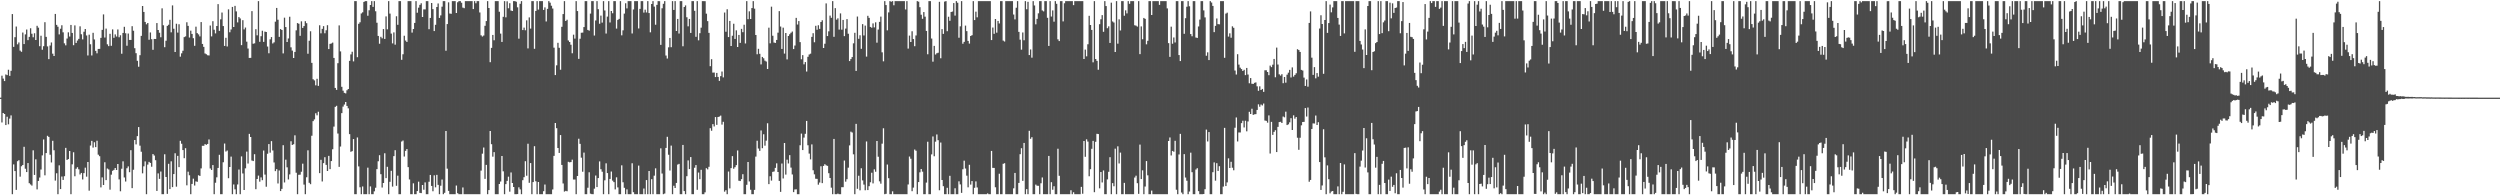 <?xml version="1.0" encoding="UTF-8"?>
<svg xmlns="http://www.w3.org/2000/svg" width="1920" height="150">
  <path d="M0 75.000h1v1.000H0zM1 58.122h1v35.916H1zM2 60.356h1v26.420H2zM3 62.265h1v25.289H3zM4 57.179h1v38.873H4zM5 57.717h1v31.931H5zM6 53.568h1v41.917H6zM7 58.285h1v32.801H7zM8 54.364h1v34.241H8zM9 10.822h1v138.318H9zM10 35.992h1v90.287H10zM11 28.569h1v102.821H11zM12 20.368h1v125.439H12zM13 34.058h1v89.722H13zM14 32.634h1v90.413H14zM15 38.839h1v96.822H15zM16 39.761h1v87.907H16zM17 24.964h1v101.772H17zM18 33.854h1v78.905H18zM19 26.411h1v103.155H19zM20 22.659h1v109.511H20zM21 30.842h1v94.393H21zM22 28.326h1v112.395H22zM23 21.691h1v119.959H23zM24 25.923h1v116.640H24zM25 28.613h1v86.865H25zM26 25.552h1v108.781H26zM27 30.739h1v91.631H27zM28 19.812h1v125.645H28zM29 21.252h1v117.680H29zM30 35.506h1v100.836H30zM31 27.429h1v102.798H31zM32 38.207h1v81.148H32zM33 35.504h1v71.624H33zM34 17.072h1v117.572H34zM35 28.326h1v89.232H35zM36 35.632h1v68.678H36zM37 45.399h1v59.759H37zM38 34.991h1v83.867H38zM39 32.604h1v92.150H39zM40 41.231h1v66.914H40zM41 43.018h1v72.388H41zM42 10.707h1v127.993H42zM43 19.114h1v113.958H43zM44 20.544h1v128.595H44zM45 26.402h1v100.550H45zM46 22.078h1v123.116H46zM47 19.382h1v116.174H47zM48 24.813h1v113.358H48zM49 33.275h1v102.047H49zM50 34.799h1v78.742H50zM51 29.578h1v93.269H51zM52 24.818h1v97.369H52zM53 28.054h1v87.904H53zM54 19.132h1v130.007H54zM55 25.287h1v100.921H55zM56 34.694h1v82.265H56zM57 19.494h1v115.871H57zM58 32.957h1v96.609H58zM59 31.126h1v97.263H59zM60 29.867h1v100.156H60zM61 20.226h1v113.775H61zM62 26.312h1v106.478H62zM63 30.274h1v107.570H63zM64 24.374h1v108.616H64zM65 22.289h1v106.480H65zM66 27.258h1v108.424H66zM67 42.613h1v81.807H67zM68 26.635h1v119.810H68zM69 33.982h1v77.813H69zM70 42.604h1v65.600H70zM71 25.182h1v88.184H71zM72 30.334h1v78.914H72zM73 39.082h1v73.929H73zM74 40.961h1v67.140H74zM75 37.589h1v81.207H75zM76 37.516h1v82.436H76zM77 29.075h1v114.828H77zM78 22.934h1v113.287H78zM79 11.048h1v131.033H79zM80 28.839h1v95.787H80zM81 21.973h1v116.377H81zM82 34.053h1v95.377H82zM83 35.410h1v94.748H83zM84 25.976h1v119.669H84zM85 35.186h1v98.959H85zM86 22.563h1v108.623H86zM87 29.038h1v101.434H87zM88 26.443h1v102.599H88zM89 28.079h1v102.505H89zM90 22.620h1v103.333H90zM91 28.631h1v109.131H91zM92 27.095h1v119.822H92zM93 41.286h1v88.277H93zM94 25.312h1v98.577H94zM95 20.560h1v115.750H95zM96 25.550h1v113.850H96zM97 35.145h1v94.098H97zM98 25.738h1v102.056H98zM99 30.645h1v101.587H99zM100 30.666h1v84.673H100zM101 20.103h1v124.393H101zM102 23.586h1v106.760H102zM103 37.042h1v70.461H103zM104 40.867h1v70.049H104zM105 46.690h1v57.864H105zM106 51.251h1v46.312H106zM107 42.393h1v69.505H107zM108 27.567h1v88.971H108zM109 4.612h1v128.533H109zM110 9.169h1v118.588H110zM111 16.869h1v107.066H111zM112 18.677h1v130.463H112zM113 17.658h1v108.778H113zM114 30.492h1v93.846H114zM115 24.928h1v100.182H115zM116 30.116h1v97.939H116zM117 38.253h1v80.054H117zM118 29.910h1v89.566H118zM119 29.970h1v93.052H119zM120 17.720h1v128.893H120zM121 23.037h1v110.115H121zM122 25.122h1v112.269H122zM123 28.613h1v103.139H123zM124 6.374h1v142.765H124zM125 19.409h1v129.730H125zM126 36.243h1v82.219H126zM127 31.261h1v104.695H127zM128 19.844h1v129.066H128zM129 18.981h1v106.803H129zM130 15.189h1v130.023H130zM131 24.809h1v99.099H131zM132 4.131h1v139.597H132zM133 22.048h1v111.623H133zM134 39.919h1v77.795H134zM135 18.214h1v125.123H135zM136 25.051h1v94.659H136zM137 18.645h1v109.708H137zM138 43.517h1v64.627H138zM139 40.942h1v69.456H139zM140 38.944h1v76.309H140zM141 28.523h1v92.976H141zM142 27.956h1v85.879H142zM143 17.118h1v125.217H143zM144 19.855h1v111.962H144zM145 28.830h1v105.794H145zM146 23.563h1v125.576H146zM147 26.042h1v115.231H147zM148 29.324h1v107.881H148zM149 35.163h1v107.325H149zM150 20.503h1v118.833H150zM151 25.470h1v114.132H151zM152 26.420h1v108.202H152zM153 27.944h1v107.167H153zM154 16.956h1v112.363H154zM155 33.730h1v78.250H155zM156 35.973h1v75.982H156zM157 41.050h1v69.660H157zM158 41.675h1v69.523H158zM159 42.460h1v68.081H159zM160 42.611h1v64.508H160zM161 19.588h1v109.818H161zM162 27.933h1v102.633H162zM163 16.271h1v110.522H163zM164 22.838h1v126.302H164zM165 25.674h1v114.668H165zM166 19.984h1v116.222H166zM167 3.181h1v125.805H167zM168 23.724h1v95.169H168zM169 14.868h1v134.271H169zM170 9.629h1v139.510H170zM171 20.013h1v104.617H171zM172 35.298h1v74.931H172zM173 29.029h1v87.355H173zM174 35.694h1v79.916H174zM175 7.189h1v129.694H175zM176 24.763h1v103.493H176zM177 22.623h1v97.643H177zM178 5.317h1v143.822H178zM179 20.716h1v120.973H179zM180 4.498h1v140.916H180zM181 8.752h1v140.387H181zM182 17.184h1v124.477H182zM183 13.126h1v117.075H183zM184 14.182h1v134.958H184zM185 34.650h1v85.439H185zM186 15.532h1v117.682H186zM187 22.572h1v123.338H187zM188 21.153h1v108.151H188zM189 31.989h1v84.430H189zM190 37.264h1v88.342H190zM191 44.479h1v58.310H191zM192 44.419h1v60.821H192zM193 8.567h1v114.697H193zM194 33.582h1v90.125H194zM195 33.291h1v85.119H195zM196 22.419h1v122.866H196zM197 27.129h1v110.337H197zM198 0.861h1v133.978H198zM199 32.110h1v107.426H199zM200 27.786h1v108.433H200zM201 23.605h1v114.784H201zM202 32.160h1v83.427H202zM203 24.255h1v109.852H203zM204 24.582h1v118.835H204zM205 35.756h1v82.333H205zM206 40.897h1v69.761H206zM207 30.187h1v87.087H207zM208 28.475h1v79.921H208zM209 33.403h1v82.130H209zM210 32.526h1v92.223H210zM211 16.651h1v114.782H211zM212 6.072h1v123.837H212zM213 15.147h1v125.755H213zM214 28.331h1v102.605H214zM215 22.321h1v124.432H215zM216 23.039h1v121.989H216zM217 41.018h1v70.507H217zM218 13.582h1v126.576H218zM219 20.803h1v101.843H219zM220 32.275h1v96.261H220zM221 29.533h1v108.305H221zM222 12.847h1v121.088H222zM223 36.342h1v72.162H223zM224 38.839h1v72.482H224zM225 44.527h1v66.293H225zM226 39.883h1v64.030H226zM227 23.293h1v109.369H227zM228 17.738h1v131.401H228zM229 18.217h1v116.018H229zM230 27.502h1v106.641H230zM231 16.363h1v115.519H231zM232 21.458h1v104.249H232zM233 20.007h1v121.754H233zM234 16.280h1v132.859H234zM235 17.800h1v118.362H235zM236 41.249h1v74.224H236zM237 31.272h1v109.122H237zM238 23.991h1v117.451H238zM239 48.278h1v55.955H239zM240 60.876h1v32.162H240zM241 61.759h1v29.949H241zM242 65.517h1v21.485H242zM243 60.516h1v28.054H243zM244 65.948h1v19.883H244zM245 19.416h1v113.532H245zM246 25.578h1v97.156H246zM247 22.167h1v117.174H247zM248 20.078h1v105.210H248zM249 25.559h1v95.160H249zM250 23.266h1v103.377H250zM251 19.352h1v111.999H251zM252 37.685h1v82.029H252zM253 33.703h1v96.188H253zM254 33.380h1v90.331H254zM255 32.730h1v81.926H255zM256 44.481h1v52.773H256zM257 67.536h1v14.525H257zM258 69.019h1v12.215H258zM259 48.550h1v53.984H259zM260 19.512h1v108.666H260zM261 39.480h1v73.080H261zM262 66.641h1v20.231H262zM263 69.621h1v12.261H263zM264 71.297h1v8.965H264zM265 71.738h1v6.615H265zM266 69.315h1v12.060H266zM267 68.358h1v14.818H267zM268 46.758h1v56.239H268zM269 41.776h1v74.783H269zM270 39.729h1v76.339H270zM271 47.150h1v59.637H271zM272 0.861h1v148.279H272zM273 0.861h1v148.279H273zM274 43.918h1v61.668H274zM275 18.274h1v109.511H275zM276 17.107h1v126.725H276zM277 10.343h1v138.796H277zM278 9.487h1v133.713H278zM279 1.501h1v147.638H279zM280 0.861h1v148.279H280zM281 0.861h1v148.279H281zM282 12.071h1v116.707H282zM283 7.878h1v141.261H283zM284 3.852h1v139.302H284zM285 0.861h1v148.279H285zM286 5.271h1v143.868H286zM287 0.861h1v146.104H287zM288 8.638h1v135.528H288zM289 17.466h1v112.418H289zM290 27.580h1v96.286H290zM291 33.598h1v85.620H291zM292 28.260h1v105.501H292zM293 29.439h1v114.601H293zM294 22.337h1v118.213H294zM295 29.910h1v87.776H295zM296 12.605h1v124.212H296zM297 22.552h1v105.556H297zM298 0.861h1v148.279H298zM299 10.437h1v129.179H299zM300 25.786h1v105.391H300zM301 33.355h1v109.957H301zM302 24.857h1v95.064H302zM303 34.293h1v81.061H303zM304 12.492h1v130.190H304zM305 19.057h1v115.853H305zM306 0.861h1v148.279H306zM307 0.861h1v148.279H307zM308 45.916h1v62.796H308zM309 41.693h1v66.234H309zM310 27.452h1v92.789H310zM311 31.112h1v84.755H311zM312 32.213h1v82.246H312zM313 0.861h1v127.501H313zM314 0.861h1v136.961H314zM315 0.861h1v148.279H315zM316 25.035h1v124.104H316zM317 22.263h1v118.536H317zM318 17.592h1v131.548H318zM319 0.861h1v148.279H319zM320 9.757h1v136.995H320zM321 5.873h1v133.637H321zM322 3.738h1v144.376H322zM323 2.488h1v145.837H323zM324 13.053h1v129.002H324zM325 7.235h1v138.499H325zM326 7.235h1v132.845H326zM327 0.861h1v148.279H327zM328 0.861h1v148.279H328zM329 22.426h1v117.149H329zM330 13.776h1v120.568H330zM331 2.325h1v140.472H331zM332 7.031h1v139.870H332zM333 23.884h1v110.788H333zM334 19.048h1v124.809H334zM335 5.374h1v128.915H335zM336 2.641h1v139.341H336zM337 13.772h1v135.368H337zM338 11.815h1v130.843H338zM339 5.141h1v132.761H339zM340 0.861h1v148.279H340zM341 0.861h1v147.205H341zM342 38.972h1v61.626H342zM343 18.503h1v111.035H343zM344 1.785h1v144.791H344zM345 10.387h1v138.753H345zM346 10.613h1v138.526H346zM347 0.861h1v148.279H347zM348 0.861h1v148.279H348zM349 0.861h1v148.279H349zM350 9.963h1v132.545H350zM351 1.726h1v146.631H351zM352 0.861h1v148.279H352zM353 0.861h1v148.279H353zM354 2.117h1v147.022H354zM355 5.850h1v138.142H355zM356 6.317h1v142.822H356zM357 0.861h1v148.279H357zM358 0.861h1v148.279H358zM359 0.861h1v148.279H359zM360 0.861h1v148.279H360zM361 0.861h1v148.279H361zM362 0.861h1v148.279H362zM363 6.951h1v142.188H363zM364 0.861h1v148.279H364zM365 2.518h1v146.622H365zM366 0.861h1v148.279H366zM367 0.861h1v148.279H367zM368 9.592h1v139.547H368zM369 27.113h1v103.899H369zM370 28.040h1v89.992H370zM371 27.301h1v86.016H371zM372 19.798h1v117.551H372zM373 16.189h1v110.445H373zM374 0.861h1v148.279H374zM375 6.123h1v139.828H375zM376 47.749h1v52.881H376zM377 36.756h1v73.984H377zM378 26.804h1v93.521H378zM379 30.943h1v85.902H379zM380 0.861h1v148.279H380zM381 0.861h1v148.279H381zM382 0.861h1v148.279H382zM383 9.036h1v132.264H383zM384 25.820h1v113.587H384zM385 32.183h1v87.616H385zM386 12.925h1v118.641H386zM387 0.861h1v148.279H387zM388 13.319h1v128.117H388zM389 1.041h1v137.865H389zM390 6.365h1v129.295H390zM391 2.474h1v144.717H391zM392 8.075h1v124.379H392zM393 8.462h1v132.085H393zM394 0.861h1v142.756H394zM395 0.861h1v148.279H395zM396 1.316h1v147.823H396zM397 5.635h1v143.413H397zM398 29.672h1v114.182H398zM399 2.930h1v142.525H399zM400 0.861h1v148.279H400zM401 23.092h1v115.297H401zM402 21.194h1v114.874H402zM403 23.259h1v100.548H403zM404 15.605h1v119.380H404zM405 37.173h1v73.190H405zM406 13.376h1v127.032H406zM407 21.943h1v103.278H407zM408 0.861h1v148.279H408zM409 0.861h1v138.961H409zM410 37.461h1v74.837H410zM411 8.411h1v130.813H411zM412 0.861h1v148.279H412zM413 7.368h1v132.415H413zM414 0.861h1v148.279H414zM415 0.861h1v148.279H415zM416 0.861h1v148.279H416zM417 7.633h1v139.201H417zM418 5.685h1v136.052H418zM419 16.505h1v132.635H419zM420 6.796h1v142.344H420zM421 0.861h1v148.279H421zM422 2.069h1v147.070H422zM423 4.401h1v144.738H423zM424 6.532h1v138.972H424zM425 36.605h1v83.080H425zM426 57.667h1v36.820H426zM427 50.198h1v48.276H427zM428 32.863h1v80.809H428zM429 36.701h1v80.775H429zM430 53.568h1v50.159H430zM431 20.586h1v106.084H431zM432 10.778h1v130.140H432zM433 0.861h1v146.278H433zM434 16.113h1v130.481H434zM435 15.163h1v131.705H435zM436 31.073h1v93.192H436zM437 32.270h1v92.390H437zM438 34.357h1v90.113H438zM439 40.924h1v81.704H439zM440 26.617h1v111.259H440zM441 29.645h1v108.236H441zM442 0.861h1v148.279H442zM443 8.489h1v126.654H443zM444 45.211h1v61.317H444zM445 29.771h1v80.724H445zM446 25.152h1v95.952H446zM447 25.017h1v106.890H447zM448 20.778h1v96.437H448zM449 0.861h1v148.279H449zM450 0.861h1v148.277H450zM451 23.007h1v121.188H451zM452 23.531h1v108.762H452zM453 10.471h1v138.288H453zM454 0.861h1v148.242H454zM455 0.861h1v148.279H455zM456 27.312h1v117.590H456zM457 15.736h1v119.090H457zM458 0.861h1v142.793H458zM459 7.052h1v129.705H459zM460 18.233h1v105.709H460zM461 11.975h1v117.984H461zM462 17.354h1v114.539H462zM463 0.870h1v148.270H463zM464 8.061h1v130.419H464zM465 25.747h1v99.717H465zM466 12.767h1v120.161H466zM467 0.861h1v148.279H467zM468 17.258h1v120.165H468zM469 8.466h1v123.255H469zM470 10.210h1v128.506H470zM471 0.861h1v139.009H471zM472 0.861h1v144.580H472zM473 21.947h1v114.237H473zM474 15.321h1v128.611H474zM475 14.470h1v134.669H475zM476 0.861h1v148.279H476zM477 27.150h1v99.818H477zM478 23.284h1v116.689H478zM479 10.451h1v133.793H479zM480 2.525h1v146.615H480zM481 6.429h1v139.034H481zM482 0.861h1v148.279H482zM483 0.861h1v148.279H483zM484 0.861h1v148.279H484zM485 25.724h1v99.676H485zM486 7.267h1v140.355H486zM487 0.861h1v148.279H487zM488 0.861h1v148.279H488zM489 0.861h1v148.279H489zM490 21.877h1v105.299H490zM491 6.830h1v142.310H491zM492 0.861h1v148.279H492zM493 0.861h1v148.279H493zM494 9.686h1v135.111H494zM495 7.446h1v141.694H495zM496 9.576h1v128.723H496zM497 0.861h1v148.279H497zM498 10.059h1v121.264H498zM499 24.827h1v124.313H499zM500 3.092h1v134.544H500zM501 0.861h1v148.279H501zM502 5.088h1v129.803H502zM503 19.006h1v110.257H503zM504 3.758h1v145.381H504zM505 0.861h1v148.279H505zM506 0.920h1v148.219H506zM507 34.476h1v79.436H507zM508 6.363h1v126.897H508zM509 2.923h1v146.217H509zM510 0.861h1v147.768H510zM511 42.668h1v70.965H511zM512 44.975h1v60.095H512zM513 36.333h1v82.516H513zM514 29.141h1v101.814H514zM515 36.259h1v75.558H515zM516 0.861h1v148.279H516zM517 7.624h1v135.033H517zM518 0.861h1v143.504H518zM519 23.827h1v116.661H519zM520 14.516h1v111.884H520zM521 25.763h1v100.069H521zM522 0.861h1v148.279H522zM523 0.861h1v148.279H523zM524 35.511h1v75.801H524zM525 5.383h1v141.346H525zM526 4.147h1v144.992H526zM527 13.282h1v122.049H527zM528 20.222h1v102.985H528zM529 14.550h1v115.315H529zM530 25.294h1v95.350H530zM531 0.861h1v148.279H531zM532 0.861h1v148.279H532zM533 8.279h1v120.561H533zM534 28.274h1v98.506H534zM535 0.861h1v144.926H535zM536 30.961h1v101.537H536zM537 25.509h1v112.136H537zM538 21.238h1v109.147H538zM539 0.861h1v148.279H539zM540 0.861h1v148.279H540zM541 0.897h1v146.819H541zM542 10.499h1v118.661H542zM543 16.214h1v113.887H543zM544 25.230h1v102.882H544zM545 50.835h1v47.626H545zM546 45.465h1v54.920H546zM547 55.735h1v39.599H547zM548 55.701h1v41.428H548zM549 59.164h1v30.748H549zM550 56.001h1v39.910H550zM551 59.068h1v30.773H551zM552 62.103h1v27.383H552zM553 58.486h1v30.281H553zM554 54.927h1v40.748H554zM555 59.429h1v34.124H555zM556 9.618h1v137.565H556zM557 24.376h1v121.715H557zM558 7.134h1v142.005H558zM559 28.461h1v103.269H559zM560 16.054h1v128.645H560zM561 35.323h1v93.828H561zM562 27.457h1v92.464H562zM563 18.212h1v111.351H563zM564 29.919h1v98.488H564zM565 23.270h1v103.569H565zM566 36.120h1v79.431H566zM567 26.843h1v111.962H567zM568 32.922h1v106.112H568zM569 22.165h1v115.432H569zM570 24.733h1v109.067H570zM571 19.009h1v130.131H571zM572 33.398h1v115.741H572zM573 0.861h1v141.087H573zM574 14.729h1v109.696H574zM575 8.707h1v130.653H575zM576 14.616h1v131.124H576zM577 6.178h1v142.962H577zM578 0.861h1v148.279H578zM579 6.672h1v139.133H579zM580 26.889h1v93.377H580zM581 41.693h1v66.385H581zM582 37.466h1v76.595H582zM583 41.341h1v74.512H583zM584 49.454h1v50.739H584zM585 43.748h1v70.058H585zM586 44.742h1v58.351H586zM587 46.593h1v65.266H587zM588 47.234h1v60.796H588zM589 52.995h1v41.670H589zM590 21.249h1v120.174H590zM591 33.284h1v102.095H591zM592 5.138h1v133.546H592zM593 27.468h1v104.533H593zM594 32.639h1v99.046H594zM595 32.952h1v95.956H595zM596 30.668h1v94.764H596zM597 25.106h1v106.998H597zM598 8.551h1v130.399H598zM599 20.382h1v126.986H599zM600 37.557h1v88.014H600zM601 21.233h1v115.821H601zM602 41.151h1v68.690H602zM603 25.369h1v108.712H603zM604 45.625h1v77.003H604zM605 27.658h1v97.904H605zM606 26.324h1v92.807H606zM607 25.143h1v103.590H607zM608 24.218h1v109.767H608zM609 37.708h1v109.863H609zM610 34.946h1v110.559H610zM611 13.703h1v131.712H611zM612 18.862h1v130.277H612zM613 16.193h1v132.946H613zM614 32.366h1v79.200H614zM615 45.499h1v57.113H615zM616 42.361h1v72.910H616zM617 49.427h1v56.250H617zM618 47.651h1v55.106H618zM619 54.927h1v37.962H619zM620 43.623h1v67.950H620zM621 41.840h1v76.122H621zM622 41.231h1v81.180H622zM623 28.329h1v82.587H623zM624 25.472h1v105.302H624zM625 32.485h1v101.406H625zM626 19.817h1v117.428H626zM627 22.822h1v114.530H627zM628 19.423h1v122.413H628zM629 22.179h1v118.027H629zM630 16.919h1v110.783H630zM631 15.578h1v125.068H631zM632 36.855h1v90.575H632zM633 33.602h1v92.516H633zM634 2.621h1v124.379H634zM635 27.720h1v99.673H635zM636 24.085h1v108.957H636zM637 11.984h1v124.702H637zM638 13.646h1v130.476H638zM639 0.861h1v148.279H639zM640 28.276h1v78.403H640zM641 6.221h1v142.918H641zM642 15.118h1v134.022H642zM643 14.065h1v134.631H643zM644 22.755h1v126.384H644zM645 10.268h1v138.872H645zM646 22.781h1v121.010H646zM647 15.303h1v128.446H647zM648 27.757h1v95.547H648zM649 21.984h1v117.519H649zM650 14.710h1v122.907H650zM651 25.916h1v102.873H651zM652 46.902h1v64.762H652zM653 45.362h1v55.740H653zM654 43.842h1v57.957H654zM655 33.295h1v85.210H655zM656 25.166h1v123.974H656zM657 54.492h1v40.624H657zM658 12.682h1v132.339H658zM659 29.814h1v105.135H659zM660 27.065h1v119.092H660zM661 37.502h1v91.738H661zM662 18.519h1v120.005H662zM663 27.212h1v114.553H663zM664 19.677h1v126.450H664zM665 43.492h1v65.147H665zM666 12.138h1v133.848H666zM667 13.705h1v129.282H667zM668 20.682h1v119.296H668zM669 21.297h1v111.369H669zM670 17.972h1v122.861H670zM671 21.064h1v108.973H671zM672 17.136h1v114.768H672zM673 32.780h1v75.485H673zM674 22.691h1v97.659H674zM675 16.777h1v122.482H675zM676 12.765h1v128.284H676zM677 40.201h1v70.141H677zM678 47.122h1v51.395H678zM679 0.861h1v148.279H679zM680 3.868h1v144.987H680zM681 23.300h1v103.072H681zM682 9.528h1v127.338H682zM683 0.861h1v148.279H683zM684 1.318h1v147.821H684zM685 0.861h1v146.059H685zM686 4.044h1v145.095H686zM687 0.861h1v148.279H687zM688 0.861h1v148.279H688zM689 0.861h1v148.279H689zM690 0.861h1v148.279H690zM691 0.861h1v148.279H691zM692 0.861h1v148.279H692zM693 0.861h1v148.279H693zM694 0.861h1v148.279H694zM695 7.267h1v141.872H695zM696 0.861h1v148.279H696zM697 37.315h1v104.347H697zM698 27.361h1v92.867H698zM699 32.268h1v89.655H699zM700 23.994h1v122.868H700zM701 30.000h1v114.098H701zM702 35.504h1v79.344H702zM703 27.235h1v88.538H703zM704 0.861h1v148.279H704zM705 1.300h1v138.551H705zM706 5.532h1v126.803H706zM707 11.341h1v118.462H707zM708 14.420h1v117.437H708zM709 9.245h1v139.895H709zM710 12.792h1v136.347H710zM711 23.781h1v116.453H711zM712 41.700h1v67.129H712zM713 0.861h1v148.279H713zM714 0.861h1v148.279H714zM715 29.613h1v88.973H715zM716 47.360h1v57.452H716zM717 35.204h1v84.812H717zM718 41.874h1v66.904H718zM719 40.890h1v62.377H719zM720 40.519h1v67.133H720zM721 1.366h1v144.743H721zM722 44.756h1v64.728H722zM723 22.355h1v115.881H723zM724 26.010h1v116.993H724zM725 1.234h1v147.906H725zM726 0.861h1v148.279H726zM727 23.955h1v120.255H727zM728 12.854h1v136.285H728zM729 15.962h1v119.035H729zM730 9.233h1v139.906H730zM731 8.862h1v140.277H731zM732 2.371h1v146.768H732zM733 11.961h1v132.621H733zM734 0.861h1v148.279H734zM735 2.090h1v147.050H735zM736 28.960h1v110.310H736zM737 20.242h1v121.390H737zM738 0.861h1v147.240H738zM739 33.604h1v96.398H739zM740 32.142h1v91.260H740zM741 19.661h1v109.783H741zM742 23.911h1v111.019H742zM743 31.448h1v112.438H743zM744 33.504h1v93.040H744zM745 27.656h1v114.107H745zM746 27.017h1v112.063H746zM747 0.861h1v148.279H747zM748 15.406h1v128.801H748zM749 8.949h1v130.360H749zM750 13.298h1v130.673H750zM751 0.861h1v148.279H751zM752 0.861h1v148.279H752zM753 0.861h1v148.279H753zM754 0.861h1v148.279H754zM755 0.861h1v148.279H755zM756 0.861h1v148.279H756zM757 0.861h1v148.279H757zM758 0.861h1v147.668H758zM759 0.861h1v148.279H759zM760 0.861h1v148.279H760zM761 30.789h1v85.139H761zM762 21.126h1v107.787H762zM763 25.962h1v103.036H763zM764 14.575h1v129.270H764zM765 25.113h1v124.026H765zM766 16.100h1v133.040H766zM767 18.036h1v115.372H767zM768 0.861h1v148.279H768zM769 0.861h1v148.279H769zM770 31.203h1v94.581H770zM771 31.913h1v93.418H771zM772 0.861h1v148.279H772zM773 0.861h1v148.279H773zM774 0.861h1v148.279H774zM775 0.861h1v148.279H775zM776 0.861h1v148.279H776zM777 0.861h1v148.279H777zM778 11.160h1v133.463H778zM779 14.891h1v117.918H779zM780 5.919h1v143.221H780zM781 0.861h1v148.279H781zM782 24.470h1v116.013H782zM783 30.453h1v87.955H783zM784 38.145h1v75.687H784zM785 24.916h1v113.990H785zM786 30.920h1v78.870H786zM787 0.861h1v148.279H787zM788 7.098h1v138.158H788zM789 1.392h1v147.748H789zM790 42.279h1v58.189H790zM791 37.965h1v68.644H791zM792 44.273h1v61.105H792zM793 0.861h1v148.279H793zM794 4.202h1v144.937H794zM795 18.700h1v123.083H795zM796 14.507h1v128.123H796zM797 10.226h1v132.458H797zM798 0.861h1v148.279H798zM799 0.861h1v139.883H799zM800 8.018h1v128.263H800zM801 8.734h1v140.405H801zM802 0.861h1v148.279H802zM803 0.861h1v148.279H803zM804 13.669h1v135.471H804zM805 35.284h1v84.483H805zM806 0.861h1v148.279H806zM807 12.703h1v127.238H807zM808 8.004h1v137.693H808zM809 16.651h1v126.382H809zM810 0.861h1v148.279H810zM811 2.937h1v146.203H811zM812 30.183h1v84.055H812zM813 31.547h1v103.475H813zM814 0.861h1v148.279H814zM815 0.861h1v148.279H815zM816 16.425h1v132.715H816zM817 2.527h1v146.613H817zM818 0.861h1v148.279H818zM819 0.861h1v148.279H819zM820 0.861h1v148.279H820zM821 0.861h1v148.279H821zM822 0.861h1v145.276H822zM823 0.861h1v148.279H823zM824 3.948h1v143.701H824zM825 0.861h1v148.279H825zM826 0.861h1v148.279H826zM827 0.861h1v148.279H827zM828 0.861h1v148.279H828zM829 0.861h1v148.279H829zM830 0.861h1v142.644H830zM831 0.861h1v147.940H831zM832 45.319h1v62.979H832zM833 38.104h1v82.306H833zM834 43.259h1v63.728H834zM835 33.987h1v74.771H835zM836 12.128h1v123.248H836zM837 19.196h1v110.728H837zM838 23.014h1v91.283H838zM839 47.896h1v60.269H839zM840 0.861h1v146.768H840zM841 45.330h1v63.586H841zM842 46.733h1v56.021H842zM843 53.535h1v49.452H843zM844 18.594h1v126.070H844zM845 14.804h1v117.302H845zM846 11.634h1v128.510H846zM847 24.433h1v106.485H847zM848 0.861h1v148.279H848zM849 4.662h1v144.477H849zM850 21.643h1v116.132H850zM851 20.215h1v111.738H851zM852 32.961h1v87.783H852zM853 2.058h1v147.082H853zM854 16.477h1v124.191H854zM855 17.285h1v125.743H855zM856 39.926h1v74.265H856zM857 0.874h1v148.265H857zM858 33.561h1v78.804H858zM859 14.836h1v110.685H859zM860 23.410h1v93.780H860zM861 0.861h1v148.279H861zM862 0.861h1v148.279H862zM863 12.071h1v128.348H863zM864 7.938h1v141.202H864zM865 10.275h1v138.865H865zM866 0.861h1v148.279H866zM867 2.941h1v146.198H867zM868 0.861h1v148.279H868zM869 0.861h1v148.279H869zM870 0.861h1v148.279H870zM871 19.386h1v116.970H871zM872 19.720h1v115.182H872zM873 20.405h1v120.277H873zM874 0.861h1v148.050H874zM875 41.560h1v69.495H875zM876 20.249h1v117.268H876zM877 30.151h1v100.644H877zM878 13.790h1v135.349H878zM879 14.491h1v128.753H879zM880 34.069h1v89.637H880zM881 31.320h1v103.329H881zM882 0.861h1v148.279H882zM883 0.861h1v148.279H883zM884 11.545h1v134.855H884zM885 0.861h1v148.279H885zM886 0.861h1v148.279H886zM887 0.861h1v148.279H887zM888 0.861h1v148.279H888zM889 0.861h1v148.279H889zM890 3.745h1v145.395H890zM891 0.861h1v148.279H891zM892 0.861h1v148.279H892zM893 0.861h1v148.279H893zM894 0.861h1v148.279H894zM895 0.861h1v148.279H895zM896 6.464h1v142.676H896zM897 33.108h1v75.199H897zM898 43.694h1v61.862H898zM899 20.480h1v98.930H899zM900 33.563h1v82.365H900zM901 28.766h1v87.742H901zM902 32.629h1v75.513H902zM903 0.861h1v144.855H903zM904 0.861h1v148.279H904zM905 42.316h1v76.323H905zM906 46.889h1v55.916H906zM907 0.861h1v146.995H907zM908 0.861h1v148.279H908zM909 25.955h1v92.429H909zM910 13.962h1v122.408H910zM911 5.173h1v133.607H911zM912 0.861h1v148.279H912zM913 4.793h1v142.319H913zM914 26.180h1v91.068H914zM915 27.873h1v104.375H915zM916 0.861h1v148.279H916zM917 0.861h1v148.279H917zM918 28.825h1v101.381H918zM919 29.116h1v100.056H919zM920 20.304h1v126.469H920zM921 15.044h1v134.095H921zM922 0.886h1v148.254H922zM923 0.861h1v148.279H923zM924 7.967h1v141.000H924zM925 13.358h1v131.957H925zM926 42.794h1v56.724H926zM927 40.210h1v68.449H927zM928 46.127h1v55.312H928zM929 0.861h1v148.279H929zM930 1.941h1v147.198H930zM931 4.557h1v127.709H931zM932 24.689h1v100.056H932zM933 19.860h1v118.879H933zM934 14.204h1v111.150H934zM935 18.546h1v112.752H935zM936 18.670h1v108.966H936zM937 0.861h1v148.279H937zM938 0.861h1v148.279H938zM939 0.861h1v142.463H939zM940 44.408h1v53.792H940zM941 10.451h1v132.458H941zM942 9.741h1v130.334H942zM943 28.123h1v93.489H943zM944 25.580h1v103.423H944zM945 28.963h1v95.309H945zM946 20.222h1v108.598H946zM947 21.373h1v109.417H947zM948 54.190h1v43.911H948zM949 57.255h1v32.957H949zM950 41.615h1v67.039H950zM951 49.601h1v52.119H951zM952 51.984h1v49.766H952zM953 53.043h1v41.544H953zM954 54.524h1v38.221H954zM955 53.625h1v44.250H955zM956 57.713h1v34.987H956zM957 52.155h1v48.690H957zM958 57.248h1v36.033H958zM959 63.938h1v21.902H959zM960 59.958h1v27.573H960zM961 64.302h1v19.183H961zM962 64.485h1v23.712H962zM963 63.595h1v24.197H963zM964 63.279h1v24.364H964zM965 66.314h1v18.139H965zM966 69.715h1v10.419H966zM967 66.321h1v15.667H967zM968 69.102h1v11.206H968zM969 68.296h1v12.721H969zM970 70.564h1v8.968H970zM971 53.954h1v38.605H971zM972 53.950h1v38.864H972zM973 55.302h1v38.898H973zM974 57.774h1v30.840H974zM975 50.361h1v67.561H975zM976 51.535h1v42.062H976zM977 49.683h1v53.883H977zM978 45.273h1v56.001H978zM979 59.315h1v40.661H979zM980 36.573h1v80.221H980zM981 49.537h1v47.905H981zM982 57.099h1v36.660H982zM983 58.065h1v35.477H983zM984 56.985h1v37.475H984zM985 63.902h1v25.582H985zM986 59.125h1v31.004H986zM987 63.503h1v22.259H987zM988 57.339h1v38.690H988zM989 55.797h1v39.709H989zM990 53.666h1v40.285H990zM991 59.516h1v31.263H991zM992 51.746h1v48.102H992zM993 58.820h1v29.745H993zM994 57.550h1v33.586H994zM995 56.257h1v33.625H995zM996 37.786h1v68.005H996zM997 38.429h1v76.627H997zM998 39.908h1v65.854H998zM999 53.675h1v42.595H999zM1000 54.183h1v39.510H1000zM1001 59.594h1v34.016H1001zM1002 66.019h1v17.001H1002zM1003 61.029h1v28.459H1003zM1004 66.582h1v16.006H1004zM1005 17.624h1v121.948H1005zM1006 8.746h1v129.421H1006zM1007 44.266h1v54.781H1007zM1008 57.518h1v37.228H1008zM1009 51.535h1v43.316H1009zM1010 60.171h1v28.567H1010zM1011 56.097h1v39.924H1011zM1012 58.905h1v34.966H1012zM1013 21.899h1v102.553H1013zM1014 11.728h1v134.145H1014zM1015 18.450h1v123.988H1015zM1016 56.657h1v42.616H1016zM1017 15.369h1v105.446H1017zM1018 0.861h1v148.279H1018zM1019 25.266h1v101.772H1019zM1020 17.697h1v119.943H1020zM1021 3.532h1v144.937H1021zM1022 9.467h1v137.624H1022zM1023 5.674h1v141.012H1023zM1024 0.861h1v148.279H1024zM1025 0.861h1v148.279H1025zM1026 0.861h1v148.279H1026zM1027 13.756h1v129.405H1027zM1028 18.880h1v130.259H1028zM1029 27.601h1v97.584H1029zM1030 0.861h1v148.279H1030zM1031 0.861h1v146.457H1031zM1032 25.639h1v100.635H1032zM1033 0.861h1v148.279H1033zM1034 0.861h1v148.279H1034zM1035 0.861h1v148.279H1035zM1036 0.861h1v148.279H1036zM1037 0.861h1v148.279H1037zM1038 0.861h1v148.279H1038zM1039 0.861h1v148.279H1039zM1040 39.789h1v77.836H1040zM1041 0.861h1v148.045H1041zM1042 0.861h1v148.279H1042zM1043 0.861h1v148.279H1043zM1044 31.425h1v96.515H1044zM1045 34.151h1v89.241H1045zM1046 38.040h1v77.573H1046zM1047 52.338h1v45.975H1047zM1048 22.579h1v106.096H1048zM1049 42.226h1v63.970H1049zM1050 4.607h1v127.778H1050zM1051 0.861h1v148.279H1051zM1052 0.861h1v148.279H1052zM1053 53.927h1v40.482H1053zM1054 39.931h1v67.010H1054zM1055 39.393h1v71.606H1055zM1056 33.135h1v95.625H1056zM1057 32.240h1v88.213H1057zM1058 0.861h1v148.279H1058zM1059 26.182h1v115.816H1059zM1060 0.861h1v148.279H1060zM1061 25.465h1v100.340H1061zM1062 17.143h1v106.430H1062zM1063 15.765h1v124.802H1063zM1064 0.861h1v148.279H1064zM1065 0.861h1v148.279H1065zM1066 23.964h1v113.983H1066zM1067 2.071h1v144.580H1067zM1068 14.063h1v121.596H1068zM1069 2.552h1v140.913H1069zM1070 9.867h1v132.143H1070zM1071 6.123h1v142.294H1071zM1072 5.775h1v127.304H1072zM1073 0.865h1v148.274H1073zM1074 0.861h1v148.279H1074zM1075 25.548h1v104.942H1075zM1076 16.209h1v120.518H1076zM1077 1.575h1v142.516H1077zM1078 50.224h1v63.384H1078zM1079 41.226h1v72.166H1079zM1080 25.314h1v104.041H1080zM1081 39.079h1v74.073H1081zM1082 17.594h1v123.523H1082zM1083 28.251h1v101.756H1083zM1084 28.587h1v103.285H1084zM1085 29.899h1v91.745H1085zM1086 55.980h1v39.340H1086zM1087 61.537h1v24.055H1087zM1088 65.900h1v19.398H1088zM1089 67.229h1v14.880H1089zM1090 48.038h1v60.384H1090zM1091 56.225h1v46.147H1091zM1092 49.722h1v51.004H1092zM1093 22.527h1v123.006H1093zM1094 3.113h1v146.027H1094zM1095 30.299h1v105.430H1095zM1096 24.282h1v117.121H1096zM1097 13.701h1v122.983H1097zM1098 0.861h1v148.279H1098zM1099 2.360h1v146.780H1099zM1100 0.861h1v148.279H1100zM1101 0.861h1v148.279H1101zM1102 5.253h1v143.887H1102zM1103 0.861h1v148.279H1103zM1104 0.861h1v148.279H1104zM1105 6.821h1v140.327H1105zM1106 5.814h1v139.902H1106zM1107 0.861h1v148.279H1107zM1108 19.860h1v108.961H1108zM1109 0.861h1v148.279H1109zM1110 0.861h1v148.279H1110zM1111 0.861h1v148.279H1111zM1112 37.935h1v79.079H1112zM1113 32.659h1v103.084H1113zM1114 20.595h1v109.701H1114zM1115 0.861h1v148.279H1115zM1116 26.411h1v117.719H1116zM1117 0.861h1v148.279H1117zM1118 0.861h1v148.279H1118zM1119 0.861h1v148.279H1119zM1120 17.377h1v121.076H1120zM1121 48.427h1v52.350H1121zM1122 39.210h1v73.038H1122zM1123 33.854h1v87.362H1123zM1124 36.958h1v74.490H1124zM1125 32.151h1v76.765H1125zM1126 39.869h1v67.843H1126zM1127 2.705h1v137.828H1127zM1128 0.861h1v148.279H1128zM1129 46.317h1v69.141H1129zM1130 27.324h1v99.149H1130zM1131 41.837h1v73.661H1131zM1132 0.861h1v148.279H1132zM1133 19.961h1v106.252H1133zM1134 3.603h1v121.667H1134zM1135 0.861h1v148.279H1135zM1136 8.784h1v132.523H1136zM1137 6.697h1v134.354H1137zM1138 18.848h1v124.301H1138zM1139 20.476h1v113.887H1139zM1140 28.358h1v83.015H1140zM1141 0.861h1v144.161H1141zM1142 20.968h1v120.499H1142zM1143 11.531h1v124.915H1143zM1144 3.632h1v137.709H1144zM1145 10.652h1v125.327H1145zM1146 32.172h1v89.012H1146zM1147 28.114h1v116.503H1147zM1148 25.101h1v103.363H1148zM1149 23.648h1v120.289H1149zM1150 27.118h1v97.694H1150zM1151 17.583h1v131.557H1151zM1152 22.231h1v126.141H1152zM1153 0.861h1v148.279H1153zM1154 7.565h1v134.972H1154zM1155 27.953h1v90.951H1155zM1156 0.861h1v144.397H1156zM1157 0.861h1v148.279H1157zM1158 0.861h1v148.279H1158zM1159 0.861h1v148.279H1159zM1160 0.861h1v148.279H1160zM1161 0.861h1v148.279H1161zM1162 0.861h1v148.279H1162zM1163 14.330h1v134.809H1163zM1164 0.861h1v148.279H1164zM1165 14.303h1v128.561H1165zM1166 0.861h1v148.279H1166zM1167 0.861h1v148.279H1167zM1168 0.861h1v148.279H1168zM1169 8.075h1v141.064H1169zM1170 30.997h1v104.734H1170zM1171 55.648h1v39.956H1171zM1172 48.715h1v55.323H1172zM1173 51.817h1v43.547H1173zM1174 46.607h1v62.281H1174zM1175 45.667h1v59.280H1175zM1176 35.275h1v78.490H1176zM1177 16.782h1v116.087H1177zM1178 0.861h1v148.034H1178zM1179 0.861h1v148.066H1179zM1180 19.654h1v106.492H1180zM1181 11.298h1v113.299H1181zM1182 23.170h1v105.283H1182zM1183 25.820h1v121.175H1183zM1184 34.364h1v97.996H1184zM1185 14.905h1v134.235H1185zM1186 24.207h1v123.688H1186zM1187 0.861h1v148.279H1187zM1188 11.920h1v126.093H1188zM1189 48.782h1v51.949H1189zM1190 36.131h1v81.367H1190zM1191 14.296h1v110.362H1191zM1192 31.677h1v86.108H1192zM1193 14.209h1v100.108H1193zM1194 0.861h1v147.954H1194zM1195 0.861h1v146.839H1195zM1196 2.303h1v146.837H1196zM1197 17.372h1v131.767H1197zM1198 25.014h1v124.125H1198zM1199 22.634h1v111.948H1199zM1200 0.861h1v148.279H1200zM1201 27.223h1v100.731H1201zM1202 0.861h1v146.700H1202zM1203 0.861h1v148.279H1203zM1204 8.752h1v135.974H1204zM1205 14.268h1v118.311H1205zM1206 18.979h1v108.955H1206zM1207 7.256h1v118.552H1207zM1208 0.861h1v148.279H1208zM1209 0.861h1v146.748H1209zM1210 34.765h1v78.488H1210zM1211 0.861h1v140.838H1211zM1212 0.861h1v148.279H1212zM1213 0.861h1v148.279H1213zM1214 22.247h1v118.794H1214zM1215 10.817h1v137.492H1215zM1216 11.025h1v124.100H1216zM1217 6.196h1v142.944H1217zM1218 11.753h1v132.440H1218zM1219 8.675h1v140.465H1219zM1220 16.477h1v132.662H1220zM1221 0.861h1v147.407H1221zM1222 5.333h1v131.877H1222zM1223 34.749h1v104.301H1223zM1224 10.080h1v139.059H1224zM1225 3.088h1v146.052H1225zM1226 2.818h1v146.322H1226zM1227 0.861h1v148.279H1227zM1228 0.861h1v148.279H1228zM1229 0.861h1v148.279H1229zM1230 0.861h1v128.551H1230zM1231 8.276h1v134.081H1231zM1232 0.861h1v148.279H1232zM1233 0.861h1v148.279H1233zM1234 0.861h1v148.279H1234zM1235 0.861h1v140.021H1235zM1236 9.219h1v139.920H1236zM1237 0.861h1v148.279H1237zM1238 9.114h1v140.025H1238zM1239 10.936h1v133.694H1239zM1240 0.861h1v148.279H1240zM1241 5.507h1v143.633H1241zM1242 0.861h1v148.279H1242zM1243 9.927h1v126.398H1243zM1244 26.674h1v96.725H1244zM1245 11.991h1v137.148H1245zM1246 0.861h1v148.279H1246zM1247 23.767h1v125.372H1247zM1248 20.549h1v108.339H1248zM1249 23.969h1v114.153H1249zM1250 1.447h1v141.568H1250zM1251 0.861h1v148.279H1251zM1252 29.988h1v92.249H1252zM1253 16.253h1v132.887H1253zM1254 13.758h1v135.381H1254zM1255 0.861h1v148.279H1255zM1256 24.568h1v110.307H1256zM1257 40.171h1v75.007H1257zM1258 32.133h1v79.392H1258zM1259 34.270h1v88.062H1259zM1260 32.895h1v84.808H1260zM1261 0.861h1v148.279H1261zM1262 0.861h1v138.867H1262zM1263 0.861h1v143.930H1263zM1264 33.639h1v87.124H1264zM1265 33.357h1v102.415H1265zM1266 16.843h1v123.562H1266zM1267 2.195h1v146.944H1267zM1268 0.861h1v148.279H1268zM1269 43.053h1v98.607H1269zM1270 0.861h1v148.279H1270zM1271 2.499h1v145.644H1271zM1272 10.094h1v124.109H1272zM1273 18.130h1v108.639H1273zM1274 17.148h1v115.242H1274zM1275 0.861h1v127.288H1275zM1276 0.861h1v148.279H1276zM1277 0.861h1v148.279H1277zM1278 0.861h1v148.279H1278zM1279 28.736h1v97.186H1279zM1280 0.861h1v148.279H1280zM1281 10.167h1v138.972H1281zM1282 13.960h1v135.180H1282zM1283 28.754h1v101.294H1283zM1284 0.861h1v148.279H1284zM1285 0.861h1v148.279H1285zM1286 0.920h1v148.219H1286zM1287 7.278h1v137.073H1287zM1288 29.494h1v101.848H1288zM1289 0.861h1v148.279H1289zM1290 6.097h1v123.775H1290zM1291 32.487h1v96.162H1291zM1292 20.805h1v121.117H1292zM1293 12.284h1v132.948H1293zM1294 11.890h1v132.438H1294zM1295 10.327h1v131.628H1295zM1296 11.998h1v131.733H1296zM1297 0.861h1v148.279H1297zM1298 54.346h1v37.848H1298zM1299 42.071h1v65.002H1299zM1300 34.776h1v79.633H1300zM1301 28.585h1v91.441H1301zM1302 26.157h1v97.531H1302zM1303 18.162h1v104.709H1303zM1304 12.085h1v126.665H1304zM1305 40.269h1v64.245H1305zM1306 32.261h1v90.553H1306zM1307 43.233h1v66.424H1307zM1308 38.351h1v74.474H1308zM1309 45.355h1v71.148H1309zM1310 35.058h1v96.625H1310zM1311 39.194h1v88.596H1311zM1312 37.919h1v95.199H1312zM1313 41.533h1v91.967H1313zM1314 0.861h1v146.040H1314zM1315 36.069h1v92.448H1315zM1316 7.775h1v120.795H1316zM1317 15.532h1v117.805H1317zM1318 29.050h1v113.853H1318zM1319 27.864h1v121.275H1319zM1320 26.569h1v122.571H1320zM1321 17.049h1v123.310H1321zM1322 0.861h1v148.279H1322zM1323 0.861h1v148.279H1323zM1324 19.331h1v123.827H1324zM1325 37.573h1v79.742H1325zM1326 32.929h1v76.396H1326zM1327 29.984h1v85.231H1327zM1328 33.927h1v80.093H1328zM1329 39.370h1v66.252H1329zM1330 41.785h1v65.582H1330zM1331 0.861h1v141.280H1331zM1332 51.052h1v56.456H1332zM1333 53.403h1v40.860H1333zM1334 51.700h1v49.974H1334zM1335 0.861h1v148.272H1335zM1336 0.861h1v148.279H1336zM1337 14.392h1v118.932H1337zM1338 12.662h1v119.341H1338zM1339 21.719h1v95.650H1339zM1340 3.330h1v145.809H1340zM1341 1.405h1v134.344H1341zM1342 5.507h1v135.672H1342zM1343 22.382h1v109.650H1343zM1344 0.861h1v148.279H1344zM1345 18.505h1v130.634H1345zM1346 21.142h1v106.377H1346zM1347 10.437h1v121.436H1347zM1348 0.861h1v148.279H1348zM1349 41.803h1v73.354H1349zM1350 17.425h1v121.580H1350zM1351 16.308h1v130.817H1351zM1352 7.654h1v130.254H1352zM1353 15.868h1v116.883H1353zM1354 14.854h1v121.575H1354zM1355 28.306h1v89.438H1355zM1356 0.861h1v148.279H1356zM1357 0.861h1v148.279H1357zM1358 15.816h1v126.272H1358zM1359 16.434h1v128.366H1359zM1360 13.607h1v134.113H1360zM1361 0.861h1v148.279H1361zM1362 0.861h1v148.279H1362zM1363 0.861h1v148.279H1363zM1364 0.861h1v148.279H1364zM1365 0.861h1v148.279H1365zM1366 37.779h1v71.427H1366zM1367 26.802h1v109.163H1367zM1368 19.272h1v108.934H1368zM1369 0.861h1v148.279H1369zM1370 0.861h1v141.682H1370zM1371 20.126h1v117.513H1371zM1372 7.912h1v135.612H1372zM1373 0.861h1v148.279H1373zM1374 0.861h1v148.279H1374zM1375 0.861h1v148.279H1375zM1376 0.861h1v148.279H1376zM1377 0.861h1v148.279H1377zM1378 0.861h1v148.279H1378zM1379 32.964h1v94.437H1379zM1380 31.989h1v90.589H1380zM1381 27.363h1v92.940H1381zM1382 0.861h1v148.279H1382zM1383 18.661h1v111.976H1383zM1384 14.651h1v126.068H1384zM1385 8.997h1v109.442H1385zM1386 0.861h1v148.279H1386zM1387 0.861h1v142.477H1387zM1388 0.861h1v148.279H1388zM1389 0.861h1v148.279H1389zM1390 3.914h1v123.720H1390zM1391 10.265h1v135.889H1391zM1392 15.092h1v122.369H1392zM1393 0.861h1v139.748H1393zM1394 24.181h1v107.050H1394zM1395 31.389h1v88.213H1395zM1396 39.111h1v71.773H1396zM1397 35.996h1v73.840H1397zM1398 42.009h1v67.467H1398zM1399 35.282h1v82.416H1399zM1400 42.078h1v71.555H1400zM1401 36.072h1v74.316H1401zM1402 45.779h1v60.157H1402zM1403 1.792h1v147.347H1403zM1404 13.719h1v135.420H1404zM1405 5.303h1v136.343H1405zM1406 0.861h1v134.507H1406zM1407 15.997h1v126.556H1407zM1408 21.332h1v126.347H1408zM1409 28.402h1v90.122H1409zM1410 27.830h1v91.459H1410zM1411 17.663h1v110.779H1411zM1412 33.719h1v100.143H1412zM1413 33.952h1v94.231H1413zM1414 36.321h1v98.618H1414zM1415 36.900h1v73.856H1415zM1416 23.051h1v107.126H1416zM1417 31.961h1v96.403H1417zM1418 29.079h1v95.139H1418zM1419 28.681h1v90.685H1419zM1420 28.928h1v101.502H1420zM1421 30.821h1v89.330H1421zM1422 33.485h1v97.451H1422zM1423 35.110h1v81.940H1423zM1424 0.861h1v148.279H1424zM1425 0.861h1v148.279H1425zM1426 11.167h1v133.530H1426zM1427 2.964h1v141.987H1427zM1428 0.861h1v148.279H1428zM1429 1.829h1v147.311H1429zM1430 0.861h1v147.160H1430zM1431 0.861h1v148.279H1431zM1432 0.861h1v148.279H1432zM1433 0.861h1v148.279H1433zM1434 0.861h1v148.279H1434zM1435 0.861h1v148.279H1435zM1436 8.549h1v140.591H1436zM1437 0.861h1v148.279H1437zM1438 0.861h1v148.279H1438zM1439 0.861h1v148.279H1439zM1440 4.685h1v144.454H1440zM1441 0.861h1v148.279H1441zM1442 31.950h1v111.516H1442zM1443 26.795h1v93.084H1443zM1444 40.636h1v81.470H1444zM1445 23.376h1v113.326H1445zM1446 23.827h1v123.106H1446zM1447 37.679h1v78.676H1447zM1448 31.503h1v85.107H1448zM1449 0.900h1v147.430H1449zM1450 0.861h1v144.349H1450zM1451 24.259h1v101.436H1451zM1452 9.574h1v123.571H1452zM1453 13.644h1v118.094H1453zM1454 15.436h1v130.662H1454zM1455 15.903h1v133.237H1455zM1456 22.080h1v125.906H1456zM1457 22.824h1v96.364H1457zM1458 0.861h1v148.279H1458zM1459 0.861h1v148.279H1459zM1460 19.933h1v106.133H1460zM1461 34.799h1v70.235H1461zM1462 30.883h1v93.748H1462zM1463 33.852h1v80.047H1463zM1464 41.384h1v67.289H1464zM1465 48.317h1v57.232H1465zM1466 6.606h1v142.534H1466zM1467 14.655h1v123.029H1467zM1468 43.314h1v60.228H1468zM1469 19.498h1v119.431H1469zM1470 40.059h1v81.658H1470zM1471 0.861h1v148.279H1471zM1472 8.150h1v140.989H1472zM1473 13.250h1v133.591H1473zM1474 12.765h1v131.104H1474zM1475 9.842h1v139.297H1475zM1476 12.806h1v136.333H1476zM1477 8.118h1v141.021H1477zM1478 17.178h1v131.962H1478zM1479 0.861h1v148.279H1479zM1480 2.151h1v146.988H1480zM1481 28.159h1v94.858H1481zM1482 19.975h1v120.488H1482zM1483 0.861h1v145.464H1483zM1484 15.720h1v125.839H1484zM1485 42.000h1v86.453H1485zM1486 21.210h1v106.847H1486zM1487 27.489h1v101.706H1487zM1488 20.576h1v117.355H1488zM1489 41.849h1v94.617H1489zM1490 26.553h1v111.063H1490zM1491 30.803h1v110.580H1491zM1492 0.861h1v148.279H1492zM1493 7.434h1v141.705H1493zM1494 8.716h1v133.092H1494zM1495 9.631h1v136.217H1495zM1496 0.861h1v148.279H1496zM1497 0.861h1v148.279H1497zM1498 0.861h1v148.279H1498zM1499 0.861h1v148.279H1499zM1500 0.861h1v148.279H1500zM1501 0.861h1v148.279H1501zM1502 0.861h1v146.777H1502zM1503 0.861h1v146.583H1503zM1504 0.861h1v148.279H1504zM1505 0.861h1v148.279H1505zM1506 26.429h1v92.555H1506zM1507 22.142h1v105.766H1507zM1508 25.575h1v92.702H1508zM1509 17.592h1v130.959H1509zM1510 17.617h1v128.650H1510zM1511 6.395h1v142.596H1511zM1512 13.085h1v127.503H1512zM1513 0.861h1v148.279H1513zM1514 0.861h1v148.279H1514zM1515 28.523h1v104.940H1515zM1516 27.445h1v98.827H1516zM1517 0.861h1v148.279H1517zM1518 0.861h1v148.279H1518zM1519 0.861h1v148.279H1519zM1520 0.861h1v148.279H1520zM1521 0.861h1v148.279H1521zM1522 0.861h1v148.279H1522zM1523 14.795h1v127.231H1523zM1524 22.254h1v97.803H1524zM1525 37.218h1v76.513H1525zM1526 0.861h1v148.279H1526zM1527 4.246h1v142.175H1527zM1528 33.257h1v85.318H1528zM1529 41.162h1v66.174H1529zM1530 24.287h1v105.638H1530zM1531 27.635h1v94.199H1531zM1532 0.861h1v148.279H1532zM1533 0.861h1v146.226H1533zM1534 0.861h1v148.277H1534zM1535 26.971h1v88.241H1535zM1536 29.663h1v90.209H1536zM1537 25.259h1v101.937H1537zM1538 0.861h1v148.279H1538zM1539 0.861h1v148.279H1539zM1540 14.811h1v132.188H1540zM1541 10.162h1v129.547H1541zM1542 18.594h1v118.732H1542zM1543 4.816h1v137.391H1543zM1544 14.889h1v126.288H1544zM1545 0.861h1v137.032H1545zM1546 11.192h1v137.947H1546zM1547 0.861h1v148.279H1547zM1548 0.861h1v148.279H1548zM1549 0.861h1v148.279H1549zM1550 36.974h1v77.483H1550zM1551 0.861h1v148.279H1551zM1552 7.484h1v136.084H1552zM1553 17.736h1v123.015H1553zM1554 7.340h1v141.618H1554zM1555 0.861h1v148.279H1555zM1556 0.861h1v148.279H1556zM1557 18.077h1v111.504H1557zM1558 6.187h1v142.953H1558zM1559 16.910h1v132.230H1559zM1560 0.861h1v148.279H1560zM1561 7.807h1v141.332H1561zM1562 0.861h1v148.279H1562zM1563 0.861h1v148.279H1563zM1564 0.861h1v148.279H1564zM1565 0.861h1v148.279H1565zM1566 0.861h1v148.279H1566zM1567 0.861h1v148.279H1567zM1568 0.861h1v148.279H1568zM1569 5.683h1v140.389H1569zM1570 0.861h1v148.279H1570zM1571 0.861h1v147.242H1571zM1572 0.861h1v148.279H1572zM1573 0.861h1v148.279H1573zM1574 0.861h1v148.279H1574zM1575 3.399h1v145.741H1575zM1576 0.861h1v145.976H1576zM1577 30.187h1v99.055H1577zM1578 50.954h1v44.051H1578zM1579 46.662h1v57.646H1579zM1580 50.697h1v47.449H1580zM1581 0.861h1v135.656H1581zM1582 0.861h1v128.876H1582zM1583 14.474h1v107.462H1583zM1584 34.019h1v83.482H1584zM1585 0.861h1v148.279H1585zM1586 24.577h1v101.830H1586zM1587 22.115h1v95.423H1587zM1588 32.833h1v90.074H1588zM1589 8.849h1v136.155H1589zM1590 8.448h1v140.691H1590zM1591 6.898h1v133.717H1591zM1592 31.432h1v97.971H1592zM1593 1.543h1v147.597H1593zM1594 0.861h1v148.279H1594zM1595 30.000h1v118.389H1595zM1596 24.312h1v112.443H1596zM1597 26.759h1v101.447H1597zM1598 12.467h1v132.493H1598zM1599 19.498h1v129.435H1599zM1600 8.972h1v129.375H1600zM1601 24.973h1v97.902H1601zM1602 0.861h1v148.279H1602zM1603 32.936h1v80.557H1603zM1604 13.026h1v117.057H1604zM1605 14.827h1v109.607H1605zM1606 0.861h1v148.279H1606zM1607 0.861h1v148.279H1607zM1608 18.693h1v114.853H1608zM1609 0.861h1v148.279H1609zM1610 9.908h1v139.231H1610zM1611 6.459h1v142.680H1611zM1612 0.861h1v143.150H1612zM1613 9.098h1v140.041H1613zM1614 6.624h1v139.913H1614zM1615 0.861h1v148.279H1615zM1616 6.404h1v135.656H1616zM1617 5.056h1v139.533H1617zM1618 17.798h1v121.454H1618zM1619 0.861h1v148.233H1619zM1620 37.495h1v92.844H1620zM1621 12.918h1v129.803H1621zM1622 28.791h1v106.785H1622zM1623 23.776h1v116.391H1623zM1624 23.515h1v125.624H1624zM1625 14.168h1v115.771H1625zM1626 30.267h1v101.555H1626zM1627 0.861h1v148.279H1627zM1628 0.861h1v148.279H1628zM1629 15.154h1v126.384H1629zM1630 1.696h1v147.443H1630zM1631 0.861h1v148.279H1631zM1632 0.861h1v148.279H1632zM1633 0.861h1v148.279H1633zM1634 0.861h1v148.279H1634zM1635 0.861h1v147.789H1635zM1636 0.861h1v148.279H1636zM1637 0.861h1v148.279H1637zM1638 0.861h1v148.279H1638zM1639 0.861h1v148.279H1639zM1640 0.861h1v148.279H1640zM1641 0.861h1v148.279H1641zM1642 34.241h1v85.151H1642zM1643 39.919h1v71.613H1643zM1644 37.319h1v80.800H1644zM1645 21.174h1v96.751H1645zM1646 32.467h1v97.410H1646zM1647 30.238h1v97.893H1647zM1648 0.861h1v145.358H1648zM1649 0.861h1v148.279H1649zM1650 14.905h1v121.124H1650zM1651 34.131h1v71.592H1651zM1652 48.157h1v55.566H1652zM1653 0.861h1v148.279H1653zM1654 0.861h1v148.279H1654zM1655 0.861h1v148.279H1655zM1656 0.861h1v148.279H1656zM1657 0.861h1v148.279H1657zM1658 3.268h1v145.871H1658zM1659 7.816h1v136.855H1659zM1660 12.321h1v132.694H1660zM1661 0.861h1v148.279H1661zM1662 0.861h1v148.279H1662zM1663 23.856h1v114.116H1663zM1664 27.573h1v105.929H1664zM1665 19.514h1v123.747H1665zM1666 12.371h1v136.768H1666zM1667 9.002h1v140.137H1667zM1668 0.861h1v148.279H1668zM1669 19.675h1v104.979H1669zM1670 2.353h1v146.786H1670zM1671 44.060h1v59.290H1671zM1672 35.635h1v80.843H1672zM1673 40.395h1v69.873H1673zM1674 0.861h1v148.279H1674zM1675 0.861h1v148.279H1675zM1676 7.672h1v137.148H1676zM1677 0.861h1v138.556H1677zM1678 17.427h1v122.447H1678zM1679 11.339h1v119.547H1679zM1680 17.049h1v113.853H1680zM1681 12.941h1v123.141H1681zM1682 2.673h1v146.466H1682zM1683 0.861h1v148.279H1683zM1684 0.861h1v148.194H1684zM1685 37.697h1v88.188H1685zM1686 11.815h1v133.550H1686zM1687 2.021h1v142.930H1687zM1688 24.239h1v99.733H1688zM1689 17.933h1v115.668H1689zM1690 24.902h1v102.280H1690zM1691 0.861h1v148.279H1691zM1692 0.861h1v148.279H1692zM1693 0.861h1v147.285H1693zM1694 17.249h1v124.084H1694zM1695 0.861h1v148.279H1695zM1696 3.014h1v139.153H1696zM1697 48.615h1v61.565H1697zM1698 46.218h1v55.692H1698zM1699 44.694h1v53.966H1699zM1700 52.306h1v47.758H1700zM1701 49.189h1v52.695H1701zM1702 49.402h1v52.801H1702zM1703 51.508h1v45.087H1703zM1704 53.268h1v41.746H1704zM1705 51.590h1v40.379H1705zM1706 52.283h1v40.565H1706zM1707 54.012h1v36.985H1707zM1708 55.465h1v35.536H1708zM1709 55.188h1v37.289H1709zM1710 55.561h1v37.029H1710zM1711 54.783h1v36.697H1711zM1712 54.872h1v34.394H1712zM1713 71.878h1v6.642H1713zM1714 72.423h1v5.024H1714zM1715 72.842h1v4.008H1715zM1716 73.331h1v3.815H1716zM1717 73.187h1v3.648H1717zM1718 73.643h1v2.893H1718zM1719 73.446h1v3.287H1719zM1720 62.888h1v30.661H1720zM1721 55.987h1v38.505H1721zM1722 63.457h1v24.490H1722zM1723 61.720h1v26.575H1723zM1724 64.838h1v19.096H1724zM1725 53.188h1v39.578H1725zM1726 63.581h1v30.629H1726zM1727 62.258h1v21.723H1727zM1728 65.325h1v17.498H1728zM1729 51.876h1v47.509H1729zM1730 57.955h1v38.345H1730zM1731 62.812h1v24.026H1731zM1732 61.585h1v24.005H1732zM1733 59.459h1v30.132H1733zM1734 54.991h1v42.151H1734zM1735 59.589h1v36.665H1735zM1736 58.635h1v32.792H1736zM1737 57.939h1v31.329H1737zM1738 63.261h1v26.186H1738zM1739 68.111h1v15.150H1739zM1740 67.147h1v17.519H1740zM1741 66.788h1v15.582H1741zM1742 69.543h1v10.144H1742zM1743 69.340h1v11.355H1743zM1744 69.406h1v9.160H1744zM1745 70.216h1v8.759H1745zM1746 70.303h1v8.098H1746zM1747 70.910h1v8.270H1747zM1748 72.320h1v5.056H1748zM1749 71.741h1v6.095H1749zM1750 60.484h1v33.197H1750zM1751 56.499h1v36.976H1751zM1752 62.526h1v25.905H1752zM1753 62.125h1v21.964H1753zM1754 65.211h1v18.761H1754zM1755 64.659h1v19.807H1755zM1756 66.058h1v18.230H1756zM1757 67.424h1v12.854H1757zM1758 69.939h1v10.620H1758zM1759 69.660h1v10.428H1759zM1760 71.029h1v8.029H1760zM1761 70.928h1v8.244H1761zM1762 72.359h1v6.308H1762zM1763 14.339h1v123.534H1763zM1764 41.927h1v71.102H1764zM1765 35.568h1v81.251H1765zM1766 41.125h1v63.540H1766zM1767 41.091h1v65.092H1767zM1768 46.056h1v57.214H1768zM1769 38.882h1v64.677H1769zM1770 45.316h1v55.481H1770zM1771 48.976h1v46.335H1771zM1772 51.123h1v41.888H1772zM1773 52.025h1v41.975H1773zM1774 51.169h1v43.774H1774zM1775 43.469h1v50.757H1775zM1776 25.220h1v95.242H1776zM1777 55.481h1v37.287H1777zM1778 55.987h1v34.351H1778zM1779 57.037h1v33.801H1779zM1780 57.083h1v32.993H1780zM1781 55.451h1v33.566H1781zM1782 57.637h1v31.391H1782zM1783 57.529h1v31.849H1783zM1784 57.532h1v31.643H1784zM1785 58.074h1v30.652H1785zM1786 56.914h1v32.005H1786zM1787 57.198h1v31.563H1787zM1788 43.124h1v69.756H1788zM1789 43.842h1v64.421H1789zM1790 41.345h1v63.361H1790zM1791 46.651h1v57.172H1791zM1792 17.184h1v89.072H1792zM1793 9.526h1v134.777H1793zM1794 2.765h1v140.611H1794zM1795 1.316h1v144.418H1795zM1796 9.345h1v121.266H1796zM1797 10.632h1v125.345H1797zM1798 42.879h1v66.092H1798zM1799 20.684h1v97.343H1799zM1800 32.428h1v79.024H1800zM1801 38.150h1v75.135H1801zM1802 34.367h1v81.065H1802zM1803 40.148h1v67.129H1803zM1804 43.082h1v62.006H1804zM1805 46.136h1v64.126H1805zM1806 41.620h1v62.791H1806zM1807 44.653h1v58.429H1807zM1808 50.899h1v54.421H1808zM1809 17.212h1v109.538H1809zM1810 25.420h1v105.256H1810zM1811 48.392h1v58.992H1811zM1812 48.784h1v54.234H1812zM1813 45.822h1v58.672H1813zM1814 47.749h1v56.174H1814zM1815 49.308h1v51.205H1815zM1816 44.227h1v64.288H1816zM1817 43.096h1v62.890H1817zM1818 48.241h1v59.292H1818zM1819 51.109h1v53.709H1819zM1820 45.959h1v56.387H1820zM1821 50.281h1v51.595H1821zM1822 47.017h1v55.062H1822zM1823 50.029h1v50.642H1823zM1824 50.468h1v52.075H1824zM1825 50.457h1v49.425H1825zM1826 9.059h1v111.150H1826zM1827 0.861h1v129.499H1827zM1828 16.040h1v109.126H1828zM1829 22.996h1v100.019H1829zM1830 20.810h1v102.784H1830zM1831 53.059h1v42.906H1831zM1832 70.626h1v9.476H1832zM1833 69.569h1v10.220H1833zM1834 72.700h1v5.143H1834zM1835 72.052h1v5.319H1835zM1836 72.713h1v4.248H1836zM1837 72.702h1v4.772H1837zM1838 72.805h1v4.200H1838zM1839 72.450h1v4.443H1839zM1840 73.689h1v2.470H1840zM1841 73.709h1v2.628H1841zM1842 74.007h1v2.145H1842zM1843 73.840h1v2.268H1843zM1844 74.027h1v1.815H1844zM1845 73.927h1v2.094H1845zM1846 74.126h1v1.822H1846zM1847 74.318h1v1.302H1847zM1848 74.387h1v1.245H1848zM1849 74.343h1v1.318H1849zM1850 74.430h1v1.181H1850zM1851 74.453h1v1.122H1851zM1852 74.416h1v1.245H1852zM1853 74.533h1v1.000H1853zM1854 74.517h1v1.000H1854zM1855 74.684h1v1.000H1855zM1856 74.638h1v1.000H1856zM1857 74.625h1v1.000H1857zM1858 74.604h1v1.000H1858zM1859 74.593h1v1.000H1859zM1860 74.741h1v1.000H1860zM1861 74.721h1v1.000H1861zM1862 74.693h1v1.000H1862zM1863 74.757h1v1.000H1863zM1864 74.769h1v1.000H1864zM1865 74.753h1v1.000H1865zM1866 74.817h1v1.000H1866zM1867 74.755h1v1.000H1867zM1868 74.840h1v1.000H1868zM1869 74.840h1v1.000H1869zM1870 74.860h1v1.000H1870zM1871 74.844h1v1.000H1871zM1872 74.849h1v1.000H1872zM1873 74.874h1v1.000H1873zM1874 74.874h1v1.000H1874zM1875 74.886h1v1.000H1875zM1876 74.892h1v1.000H1876zM1877 74.915h1v1.000H1877zM1878 74.892h1v1.000H1878zM1879 74.897h1v1.000H1879zM1880 74.918h1v1.000H1880zM1881 74.922h1v1.000H1881zM1882 74.918h1v1.000H1882zM1883 74.947h1v1.000H1883zM1884 74.936h1v1.000H1884zM1885 74.950h1v1.000H1885zM1886 74.934h1v1.000H1886zM1887 74.945h1v1.000H1887zM1888 74.959h1v1.000H1888zM1889 74.950h1v1.000H1889zM1890 74.957h1v1.000H1890zM1891 74.950h1v1.000H1891zM1892 74.959h1v1.000H1892zM1893 74.950h1v1.000H1893zM1894 74.947h1v1.000H1894zM1895 74.963h1v1.000H1895zM1896 74.954h1v1.000H1896zM1897 74.966h1v1.000H1897zM1898 74.968h1v1.000H1898zM1899 74.968h1v1.000H1899zM1900 74.966h1v1.000H1900zM1901 74.973h1v1.000H1901zM1902 74.970h1v1.000H1902zM1903 75.000h1v1.000H1903zM1904 75.000h1v1.000H1904zM1905 75.000h1v1.000H1905zM1906 75.000h1v1.000H1906zM1907 75.000h1v1.000H1907zM1908 75.000h1v1.000H1908zM1909 75.000h1v1.000H1909zM1910 75.000h1v1.000H1910zM1911 75.000h1v1.000H1911zM1912 75.000h1v1.000H1912zM1913 75.000h1v1.000H1913zM1914 75.000h1v1.000H1914zM1915 75.000h1v1.000H1915zM1916 75.000h1v1.000H1916zM1917 75.000h1v1.000H1917zM1918 75.000h1v1.000H1918zM1919 75.000h1v1.000H1919z" fill="#4a4a4a"></path>
</svg>
